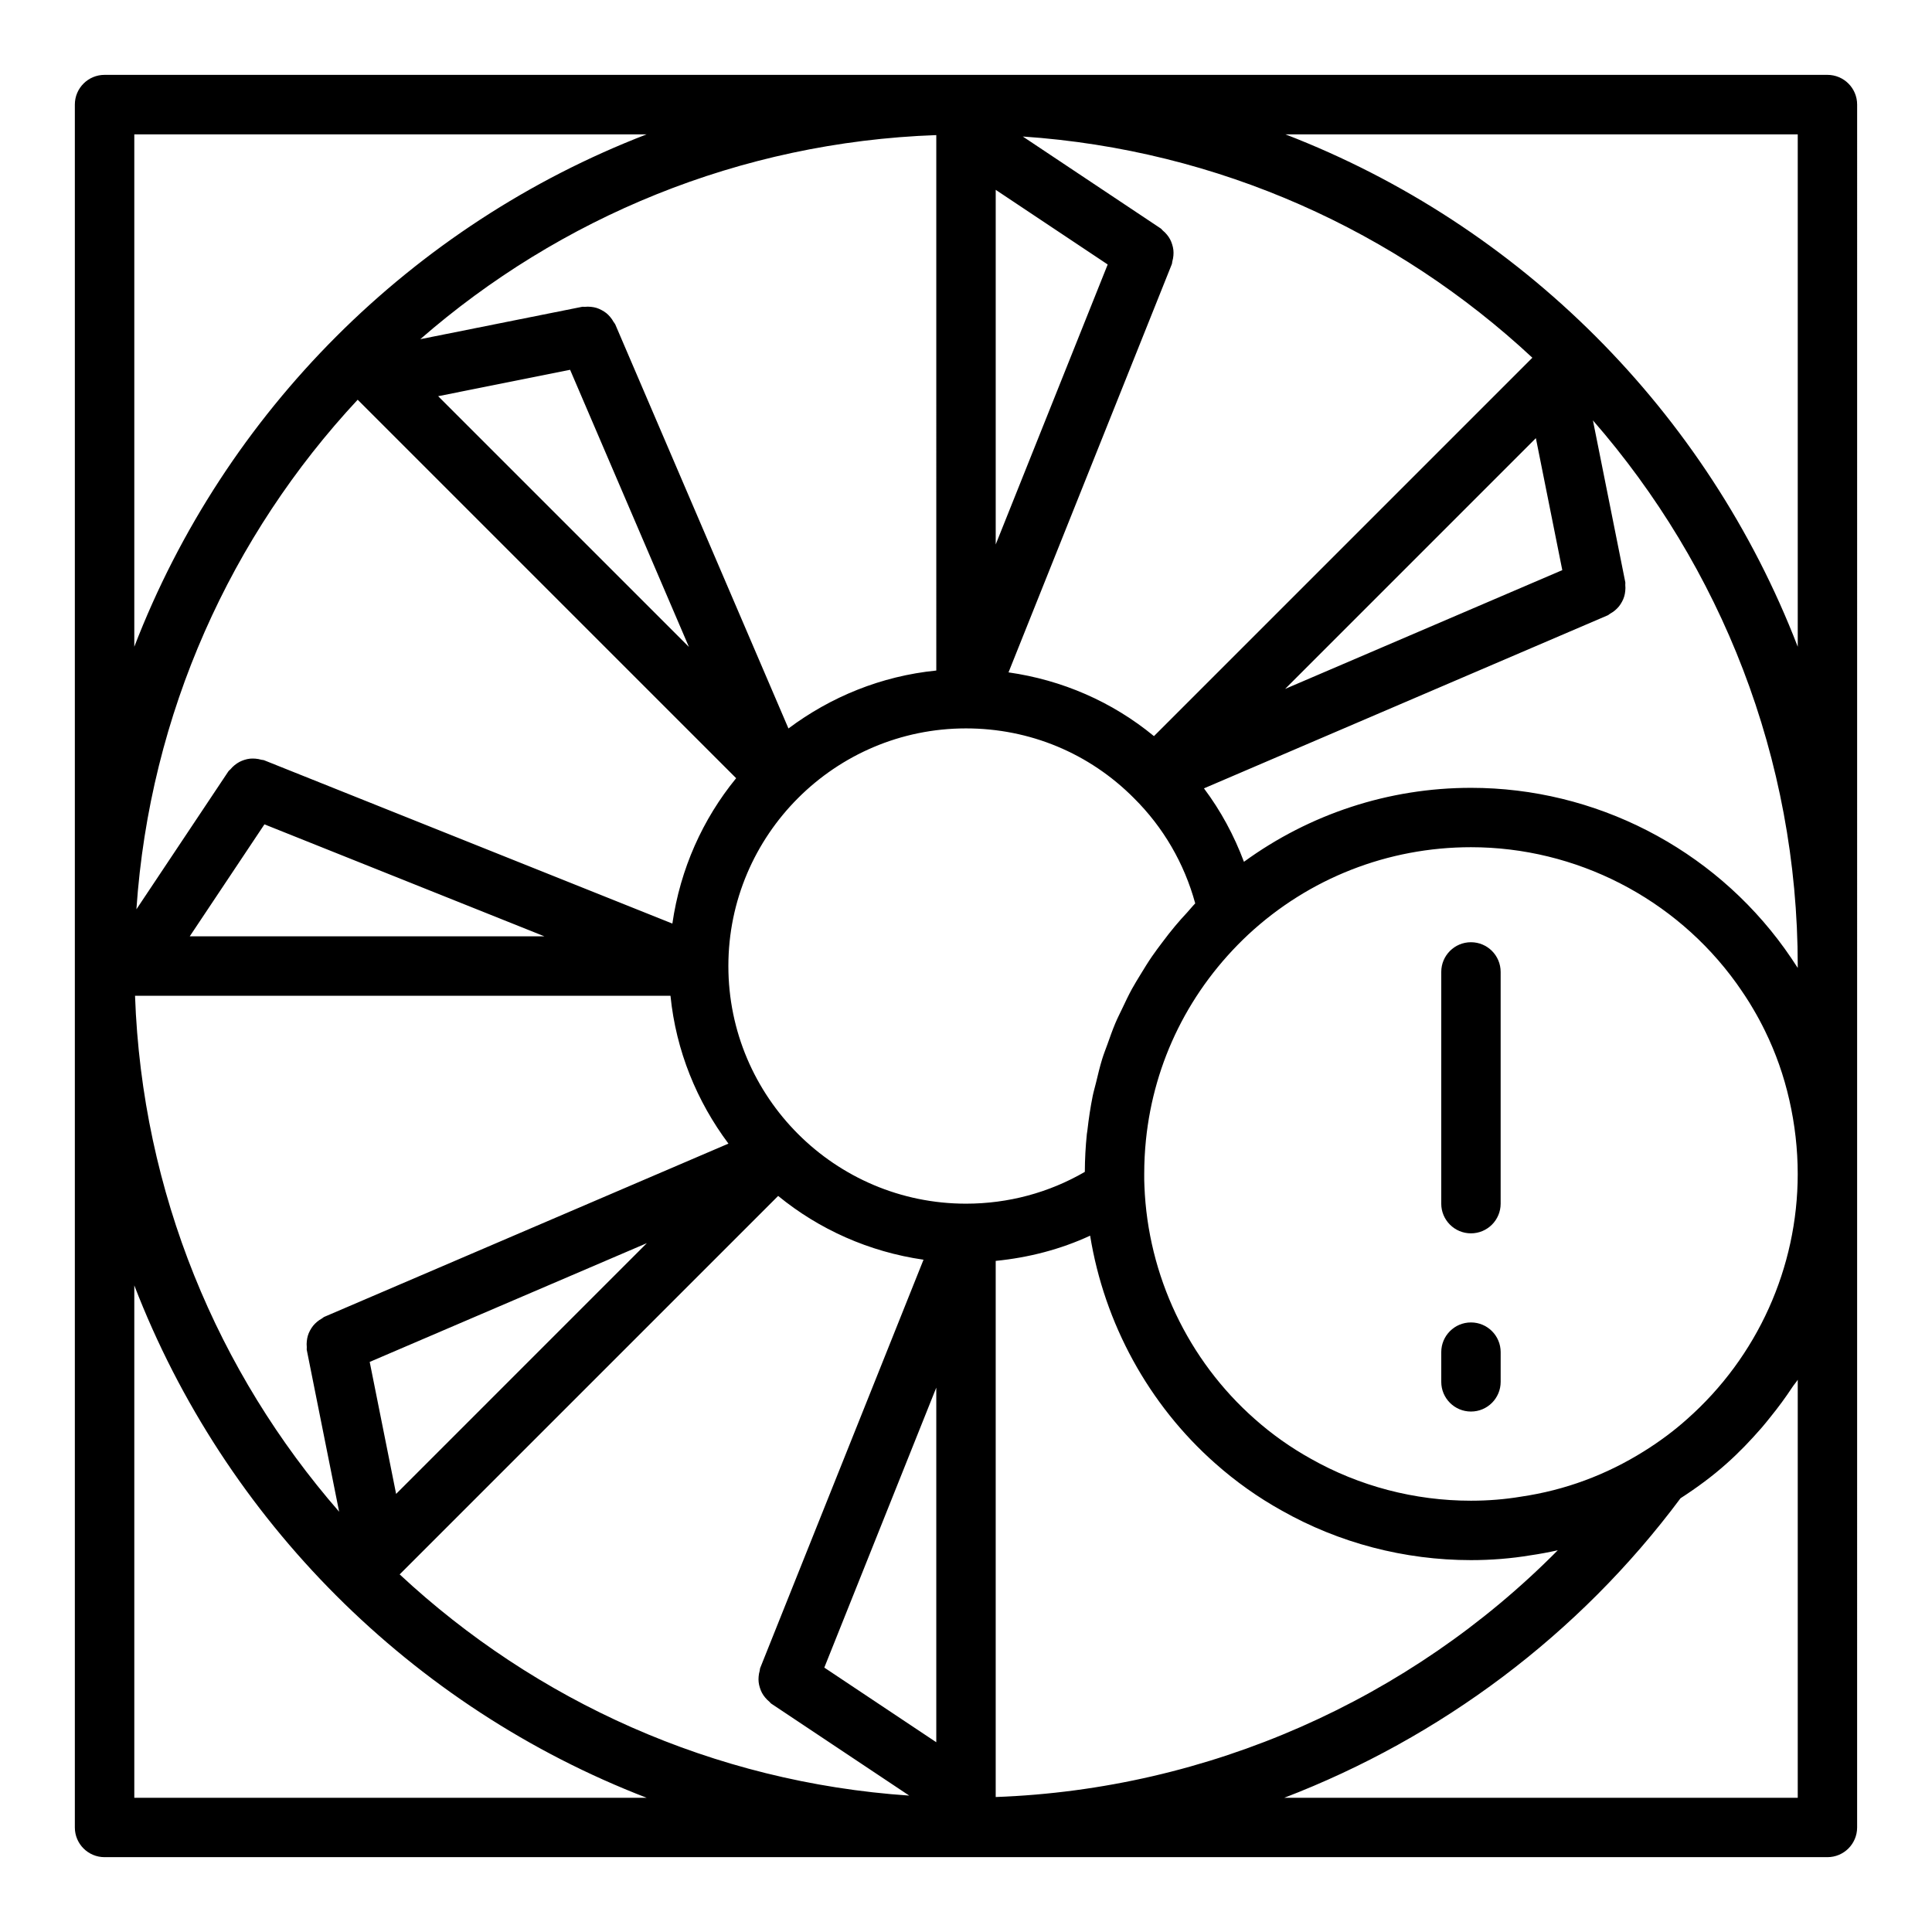 <?xml version="1.0" encoding="UTF-8"?>
<!-- Uploaded to: SVG Find, www.svgrepo.com, Generator: SVG Find Mixer Tools -->
<svg fill="#000000" width="800px" height="800px" version="1.1" viewBox="144 144 512 512" xmlns="http://www.w3.org/2000/svg">
 <g>
  <path d="m628.29 163.84h-456.58c-4.356 0-7.875 3.527-7.875 7.875v456.58c0 4.344 3.519 7.871 7.871 7.871h456.58c4.352 0 7.871-3.527 7.871-7.871l0.004-456.58c0-4.348-3.519-7.875-7.871-7.875zm-7.875 291.27c0 24.82-10.676 48.492-29.348 64.992-3.344 3-7.164 5.856-11.359 8.477-10.051 6.297-20.98 10.344-32.629 12.051-4.25 0.711-8.723 1.074-13.254 1.074-14.926 0-29.59-3.84-42.477-11.141-5.273-2.93-10.258-6.453-14.824-10.508-17.672-15.586-28.332-38.023-29.238-61.723-0.062-1.098-0.055-2.121-0.055-3.223 0-3.031 0.156-6.039 0.457-9.012 2.125-20.797 11.562-39.871 27.129-54.441 16.066-14.918 37.012-23.137 59.008-23.137 27.805 0 54.105 13.492 70.336 36.039 1.582 2.242 3.109 4.481 4.512 6.918 1.102 1.867 2.125 3.769 3.07 5.707 2.844 5.809 5 11.934 6.43 18.254 0 0.008 0.008 0.016 0.008 0.023 1.48 6.488 2.234 13.094 2.234 19.648zm-63.582 99.723c-39.242 39.676-92.707 63.355-148.96 65.395v-142.08c8.707-0.867 17.152-3.039 25.023-6.684 3.769 23.191 15.453 44.73 33.195 60.387 5.414 4.801 11.344 9.004 17.562 12.453 15.188 8.598 32.531 13.145 50.172 13.145 5.406 0 10.738-0.434 15.695-1.266 2.465-0.355 4.898-0.812 7.312-1.348zm-5.809-294.72 7 34.977-73.453 31.48zm-106.5 95.418c7.769 7.707 13.328 17.277 16.223 27.875-0.762 0.781-1.418 1.621-2.148 2.418-1.07 1.156-2.133 2.32-3.133 3.527-1.203 1.434-2.34 2.898-3.449 4.383-0.93 1.242-1.875 2.473-2.746 3.754-1.055 1.535-2.016 3.117-2.984 4.699-0.789 1.309-1.598 2.59-2.332 3.93-0.898 1.645-1.699 3.344-2.504 5.047-0.637 1.34-1.316 2.66-1.891 4.031-0.754 1.793-1.395 3.629-2.047 5.465-0.48 1.332-1.008 2.644-1.426 4-0.629 2.039-1.117 4.125-1.621 6.219-0.285 1.195-0.645 2.363-0.891 3.574-0.605 2.992-1.055 6.023-1.402 9.086-0.039 0.34-0.117 0.66-0.148 1-0.34 3.305-0.52 6.652-0.535 10.02-9.496 5.512-20.297 8.426-31.488 8.426-34.723 0-62.977-28.254-62.977-62.977s28.246-62.969 62.961-62.977h0.016 0.016c16.852 0.008 32.645 6.555 44.508 18.5zm-52.398 250.18-29.676-19.781 29.676-74.195zm-143.15-65.812-7-34.977 73.453-31.48zm-34.895-177.44 74.191 29.676h-93.984zm81.004-120.46 31.488 73.445-66.457-66.449zm112.79-47.691 29.676 19.781-29.676 74.195zm-15.746 127.39c-14.609 1.457-28.008 6.992-39.18 15.352l-45.914-107.12c-0.102-0.227-0.293-0.379-0.418-0.598-0.27-0.496-0.566-0.938-0.93-1.355-0.309-0.363-0.621-0.684-0.992-0.984-0.41-0.332-0.836-0.598-1.316-0.844-0.434-0.227-0.852-0.418-1.324-0.559-0.48-0.148-0.953-0.219-1.465-0.277-0.535-0.055-1.055-0.062-1.59 0-0.25 0.023-0.496-0.055-0.754 0l-42.871 8.574c36.898-32.145 84.531-52.234 136.75-54.086zm-153.34-71.77 100.3 100.3c-8.855 10.816-14.816 24.051-16.902 38.527l-108.19-43.281c-0.234-0.094-0.496-0.062-0.738-0.133-0.527-0.156-1.047-0.25-1.59-0.293-0.473-0.031-0.914-0.039-1.379 0-0.551 0.055-1.062 0.172-1.59 0.348-0.438 0.148-0.836 0.305-1.246 0.52-0.473 0.25-0.891 0.543-1.309 0.883-0.402 0.332-0.746 0.676-1.078 1.078-0.164 0.195-0.402 0.324-0.543 0.543l-24.371 36.551c3.535-52.004 25.152-99.094 58.633-135.04zm82.898 157.96c1.465 14.609 7 28.008 15.359 39.18l-107.12 45.918c-0.234 0.102-0.395 0.309-0.613 0.426-0.488 0.262-0.906 0.551-1.316 0.898-0.379 0.332-0.723 0.66-1.031 1.047-0.316 0.395-0.566 0.805-0.812 1.25-0.242 0.449-0.434 0.891-0.574 1.379-0.141 0.473-0.219 0.938-0.27 1.441-0.062 0.516-0.062 1.035-0.008 1.57 0.031 0.262-0.055 0.496 0 0.754l8.574 42.871c-32.148-36.879-52.238-84.512-54.09-136.73zm28.535 53.043c10.816 8.855 24.051 14.816 38.52 16.902l-43.273 108.18c-0.102 0.242-0.062 0.496-0.141 0.746-0.156 0.52-0.234 1.023-0.285 1.551-0.039 0.496-0.047 0.977 0.008 1.465 0.055 0.512 0.164 0.984 0.324 1.48 0.148 0.48 0.316 0.914 0.551 1.355 0.234 0.449 0.512 0.836 0.836 1.234 0.34 0.41 0.691 0.77 1.109 1.109 0.195 0.164 0.316 0.395 0.535 0.535l36.551 24.363c-51.996-3.527-99.094-25.145-135.04-58.621zm270.2-60.426c-1.102-1.715-2.242-3.394-3.449-5.086-19.207-26.695-50.285-42.637-83.141-42.637-21.828 0-42.762 6.934-60.172 19.602-2.613-6.977-6.148-13.531-10.598-19.461l107.03-45.871c0.234-0.102 0.395-0.309 0.613-0.426 0.488-0.262 0.906-0.551 1.316-0.898 0.379-0.332 0.723-0.66 1.031-1.047 0.316-0.395 0.566-0.805 0.812-1.25 0.242-0.449 0.434-0.891 0.574-1.379 0.141-0.473 0.219-0.938 0.27-1.441 0.062-0.527 0.062-1.047 0.008-1.582-0.031-0.262 0.055-0.496 0-0.754l-8.574-42.871c33.77 38.734 54.281 89.312 54.281 144.61zm-170.61-61.426c-11.082-9.133-24.348-14.871-38.543-16.895l43.273-108.17c0.102-0.242 0.062-0.496 0.141-0.746 0.156-0.52 0.234-1.023 0.285-1.551 0.039-0.496 0.047-0.977-0.008-1.465-0.055-0.512-0.164-0.984-0.324-1.48-0.148-0.48-0.316-0.914-0.551-1.355-0.234-0.449-0.512-0.844-0.836-1.234-0.34-0.41-0.691-0.77-1.109-1.109-0.195-0.164-0.316-0.395-0.535-0.535l-36.551-24.363c52.004 3.523 99.098 25.141 135.04 58.621zm-270.22-159.48h135.78c-62.223 23.977-111.8 73.555-135.78 135.79zm0 440.83v-135.79c23.977 62.23 73.555 111.81 135.78 135.79zm440.83-110.77v110.77h-136.08c41.336-15.863 78.043-43.148 105.01-79.375 4.441-2.867 8.59-5.945 12.203-9.188 3.328-2.945 6.367-6.141 9.258-9.453 0.836-0.961 1.613-1.945 2.41-2.938 2.07-2.551 4.008-5.188 5.801-7.91 0.43-0.66 0.973-1.242 1.398-1.91zm-135.78-330.06h135.78v135.79c-23.977-62.23-73.555-111.81-135.78-135.79z"/>
  <path d="m533.82 393.7c-4.352 0-7.871 3.527-7.871 7.871l-0.004 61.406c0 4.344 3.519 7.871 7.871 7.871 4.352 0 7.871-3.527 7.871-7.871v-61.402c0.004-4.348-3.516-7.875-7.867-7.875z"/>
  <path d="m533.82 494.46c-4.352 0-7.871 3.527-7.871 7.871v7.871c0 4.344 3.519 7.871 7.871 7.871 4.352 0 7.871-3.527 7.871-7.871v-7.871c0-4.344-3.519-7.871-7.871-7.871z"/>
 </g>
</svg>